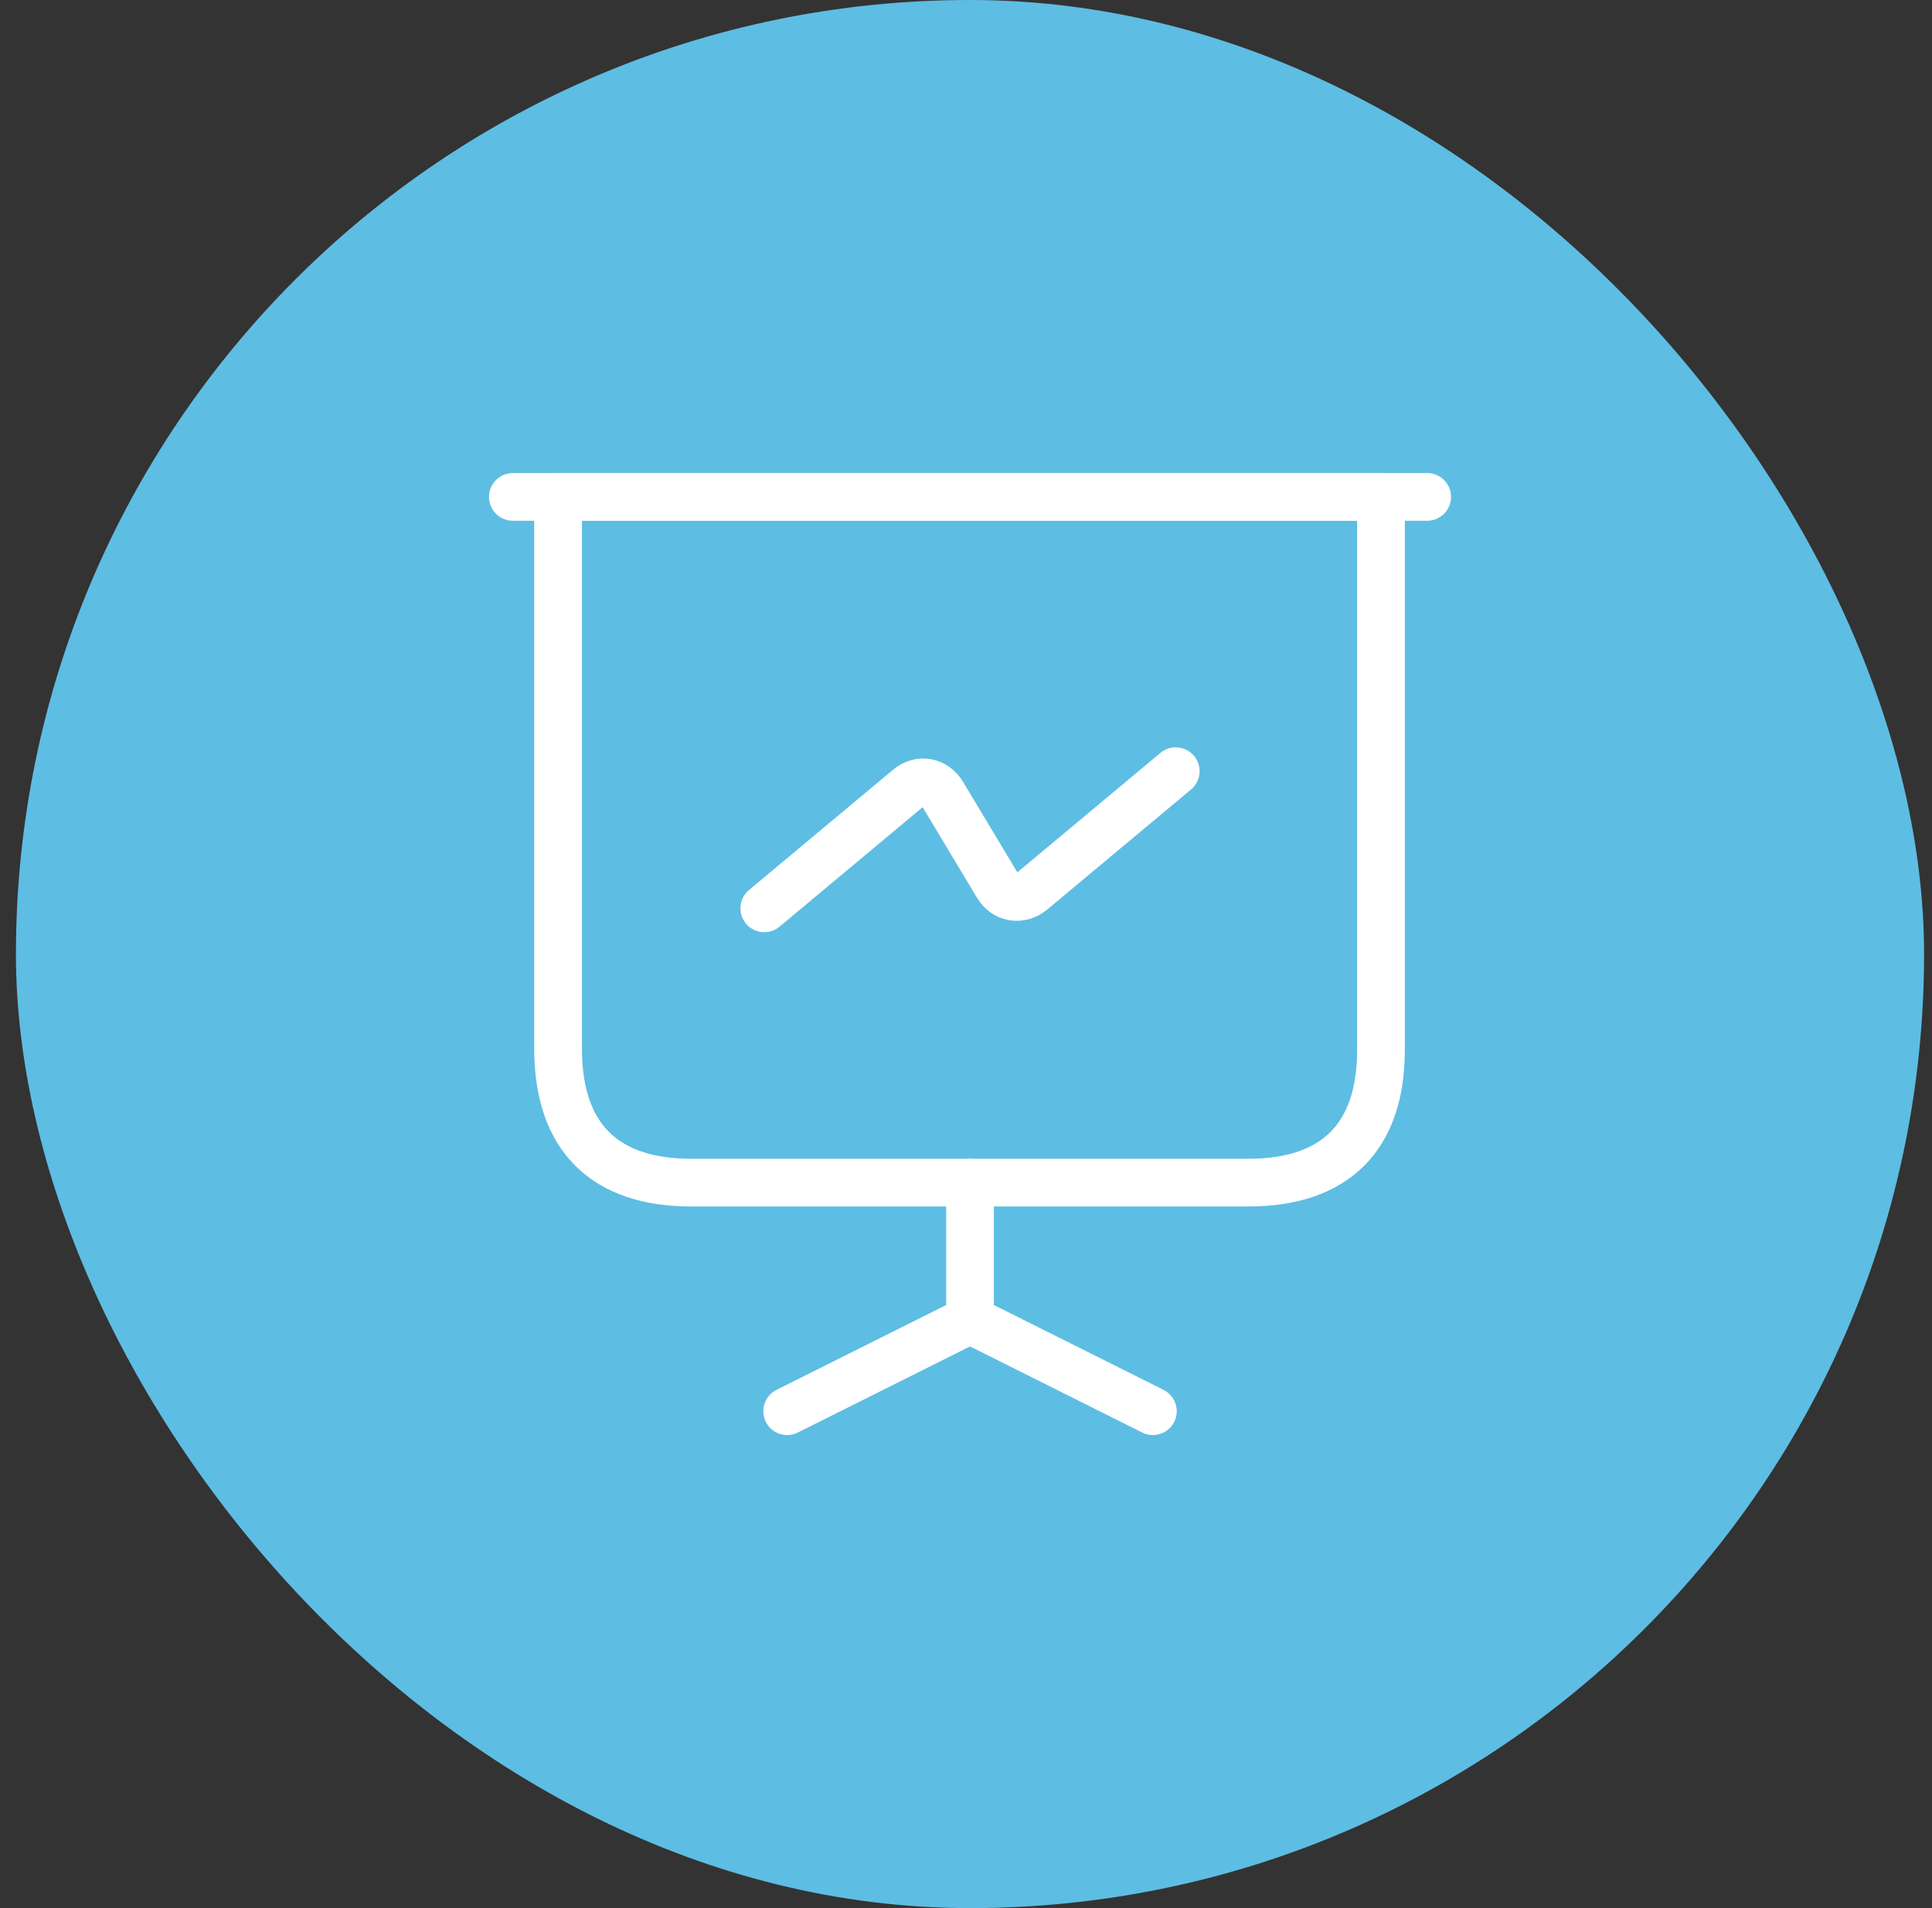 <svg width="81" height="80" viewBox="0 0 81 80" fill="none" xmlns="http://www.w3.org/2000/svg">
<rect x="0" y="0" width="81" height="80" fill="#333333" stroke="none"/>
<rect x="0.668" width="80" height="80" rx="40" fill="#5EBDE3"/>
<path d="M28.976 49.583H52.34C55.982 49.583 57.898 47.667 57.898 44.025V20.833H23.398V44.025C23.418 47.667 25.334 49.583 28.976 49.583Z" stroke="white" stroke-width="2" stroke-miterlimit="10" stroke-linecap="round" stroke-linejoin="round"/>
<path d="M21.502 20.833H59.835" stroke="white" stroke-width="2" stroke-miterlimit="10" stroke-linecap="round" stroke-linejoin="round"/>
<path d="M33.002 59.167L40.669 55.333V49.583" stroke="white" stroke-width="2" stroke-miterlimit="10" stroke-linecap="round" stroke-linejoin="round"/>
<path d="M48.335 59.167L40.668 55.333" stroke="white" stroke-width="2" stroke-miterlimit="10" stroke-linecap="round" stroke-linejoin="round"/>
<path d="M32.043 38.083L38.081 33.042C38.56 32.64 39.192 32.755 39.518 33.292L41.818 37.125C42.144 37.662 42.776 37.757 43.255 37.374L49.293 32.333" stroke="white" stroke-width="2" stroke-miterlimit="10" stroke-linecap="round" stroke-linejoin="round"/>
</svg>
